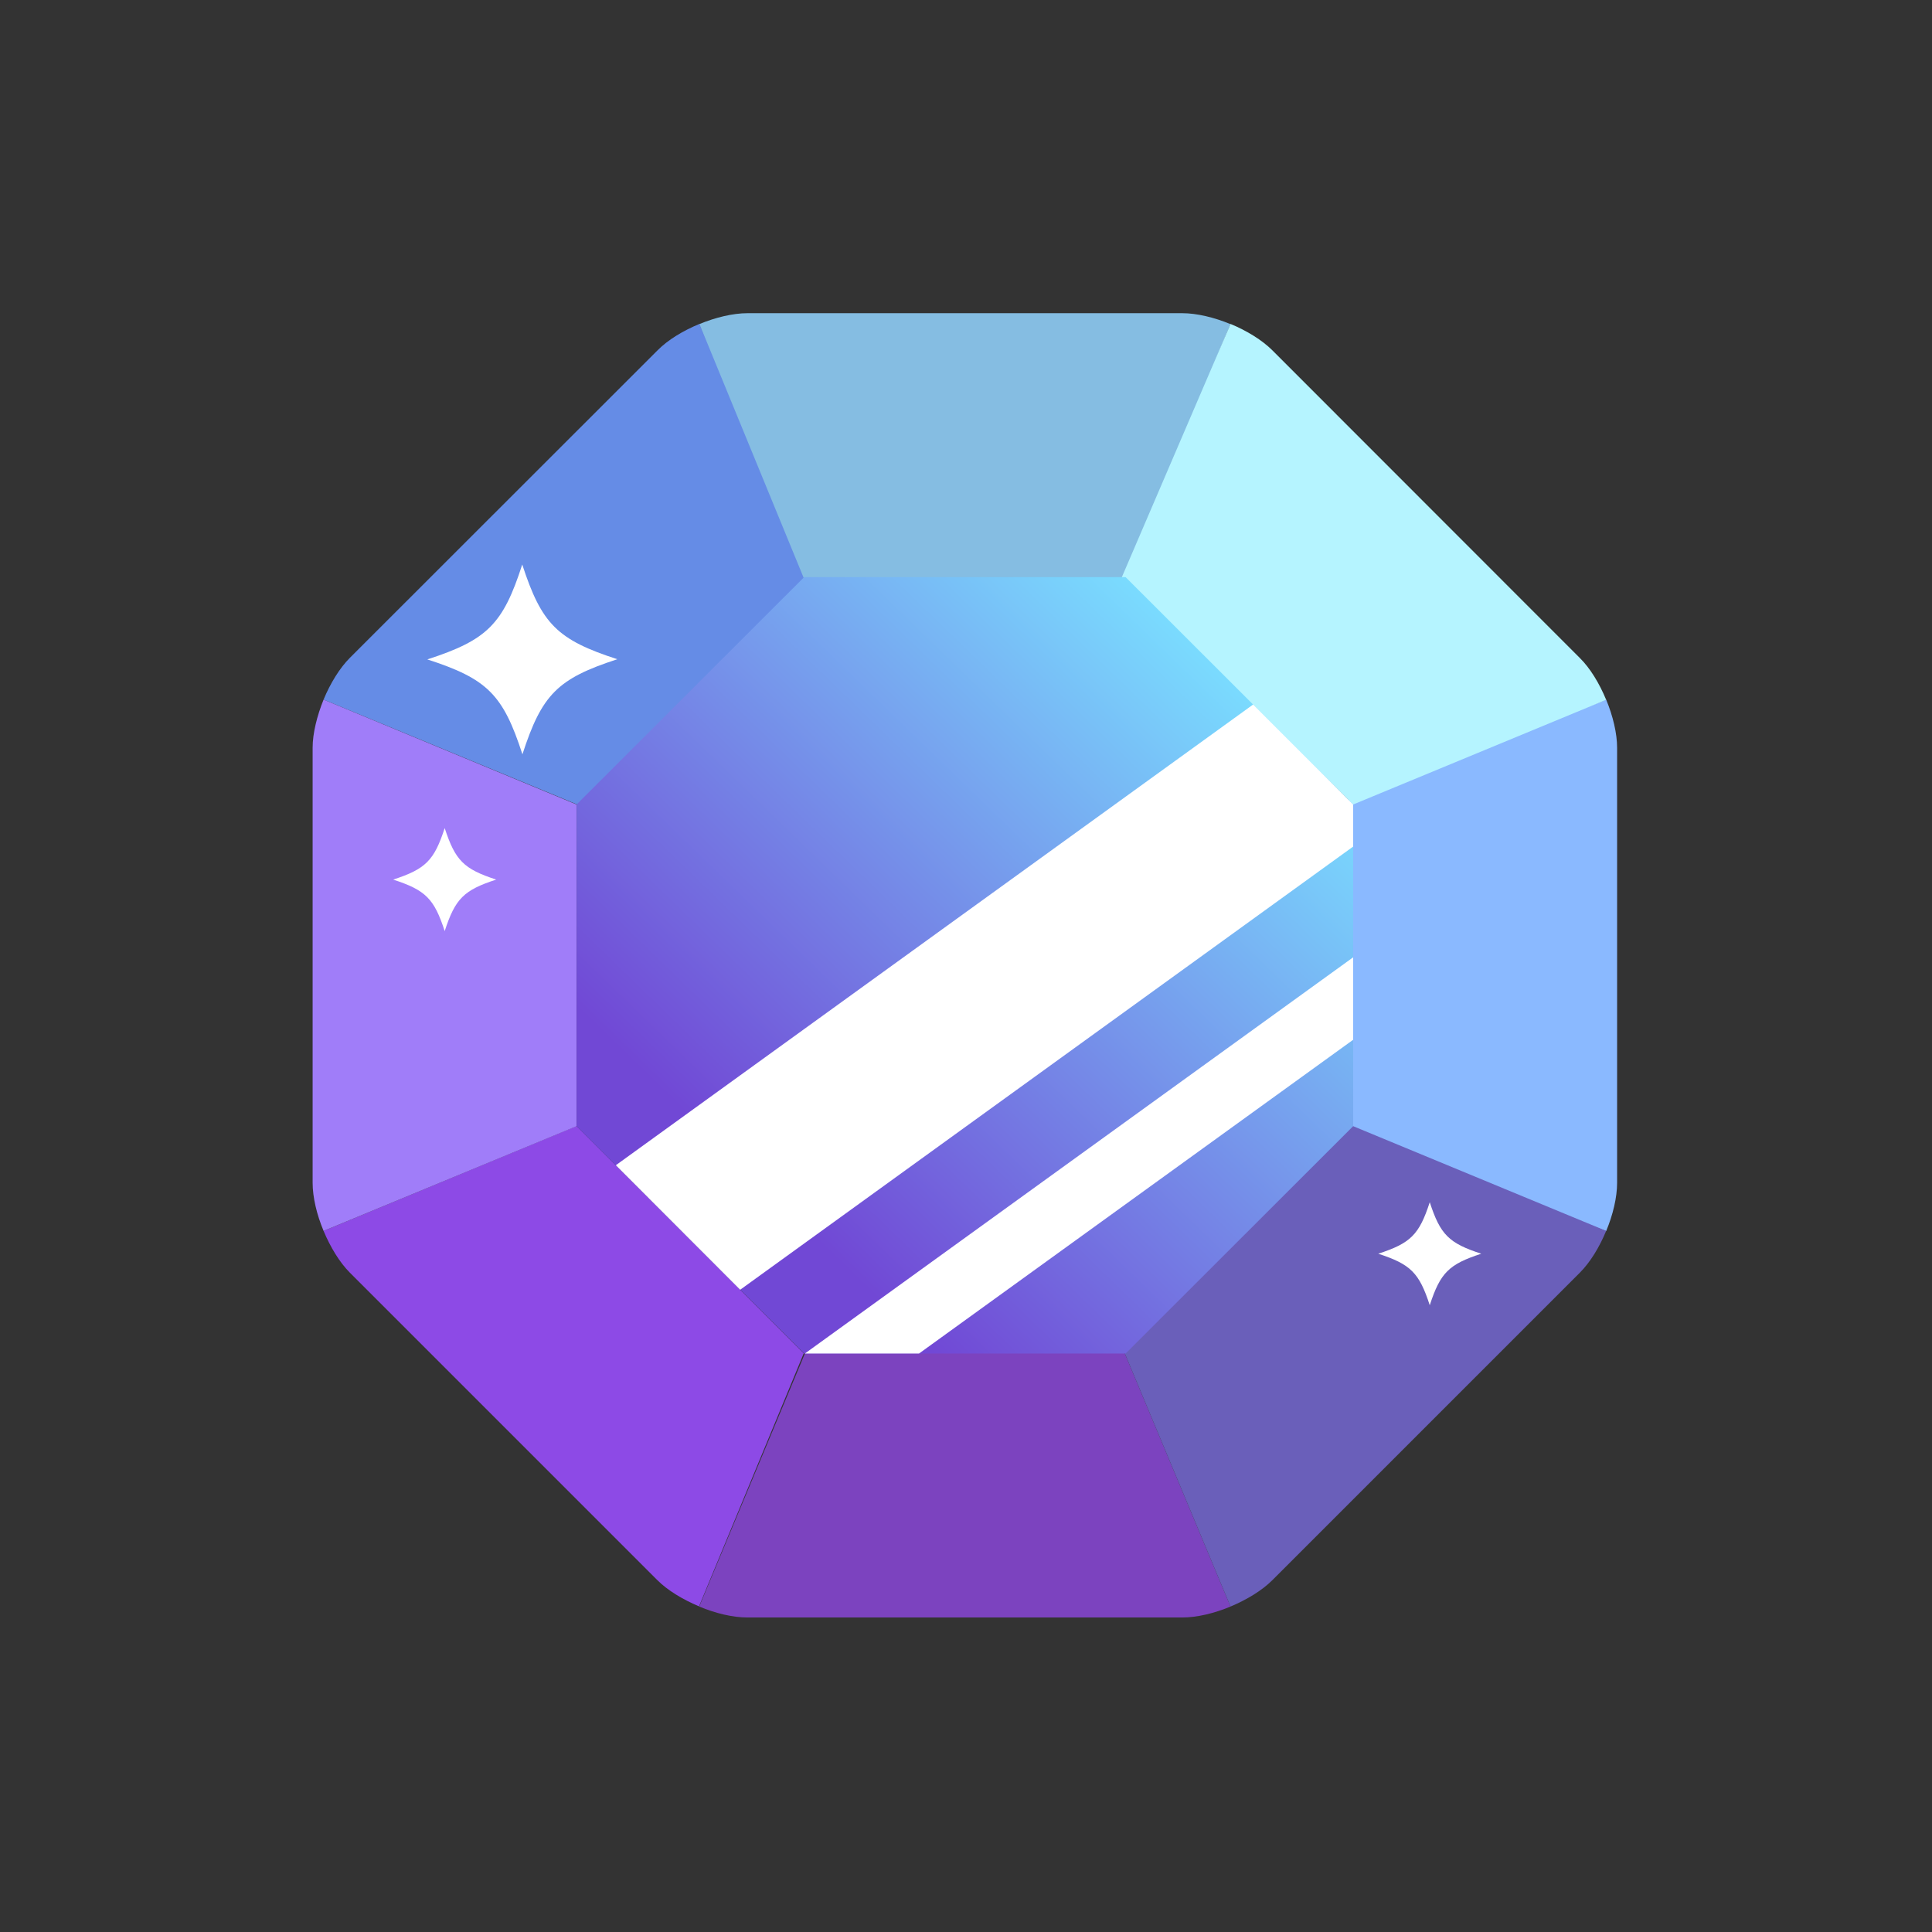 <?xml version="1.0" encoding="utf-8"?>
<svg x="0pt" y="0pt" width="1024pt" height="1024pt" viewBox="0 0 1024 1024" xmlns="http://www.w3.org/2000/svg" xmlns:xlink="http://www.w3.org/1999/xlink">
  <rect x="0" y="0" width="1024" height="1024" fill="#333333" stroke="none"/>
  <g id="1">
    <title>Layer 1</title>
    <clipPath id="3">
      <use xlink:href="#2"/>
      <path id="2" d="M0,0 C0,0,1024,0,1024,0 C1024,0,1024,1024,1024,1024 C1024,1024,0,1024,0,1024 C0,1024,0,0,0,0 z"/>
    </clipPath>
    <g id="4" style="clip-path:url(#3);">
      <title>Clipping Group</title>
      <defs>
        <title>Shape 4</title>
        <g id="5">
          <defs>
            <path id="6" d="M327.4,349.4 C295.7,359.7,287.4,368.1,277.1,399.8 C266.8,368.1,258.5,359.8,226.7,349.5 C258.4,339.2,266.8,330.9,277,299.2 C287.3,330.8,295.7,339.2,327.4,349.4 z"/>
          </defs>
          <use xlink:href="#6" style="fill:#ffffff;fill-opacity:1;fill-rule:evenodd;opacity:1;stroke:none;"/>
        </g>
      </defs>
      <use xlink:href="#5"/>
      <defs>
        <title>Shape 5</title>
        <g id="7">
          <defs>
            <path id="8" d="M263.2,466.2 C246,471.8,241.5,476.3,235.9,493.5 C230.3,476.3,225.8,471.8,208.6,466.2 C225.8,460.6,230.3,456.1,235.9,438.9 C241.5,456.2,246,460.7,263.2,466.2 z"/>
          </defs>
          <use xlink:href="#8" style="fill:#ffffff;fill-opacity:1;fill-rule:evenodd;opacity:1;stroke:none;"/>
        </g>
      </defs>
      <use xlink:href="#7"/>
      <defs>
        <title>Shape 6</title>
        <g id="9">
          <defs>
            <path id="10" d="M785.4,664.5 C768.2,670.1,763.7,674.6,758.1,691.8 C752.5,674.6,748,670.1,730.8,664.5 C748,658.9,752.5,654.4,758.1,637.2 C763.6,654.5,768.1,659,785.4,664.5 z"/>
          </defs>
          <use xlink:href="#10" style="fill:#ffffff;fill-opacity:1;fill-rule:evenodd;opacity:1;stroke:none;"/>
        </g>
      </defs>
      <use xlink:href="#9"/>
      <g id="11">
        <title>Group</title>
        <defs>
          <title>Shape 8</title>
          <g id="12">
            <defs>
              <path id="13" d="M424.1,310 C480.933,310,537.767,310,594.6,310 C613.8,263.933,633,217.867,652.2,171.8 C643.5,168.2,634.3,166,626.6,166 C626.6,166,396.2,166,396.2,166 C388.5,166,379.3,168.2,370.6,171.8 C370.6,171.8,424.1,310,424.1,310 z"/>
            </defs>
            <use xlink:href="#13" style="fill:#85bde2;fill-opacity:1;fill-rule:evenodd;opacity:1;stroke:none;"/>
          </g>
        </defs>
        <use xlink:href="#12"/>
        <defs>
          <title>Shape 9</title>
          <g id="14">
            <defs>
              <path id="15" d="M312.2,429 C350.867,389.9,389.533,350.8,428.2,311.7 C409.033,265.033,389.867,218.367,370.7,171.7 C362,175.3,353.9,180.2,348.5,185.7 C294.167,240,239.833,294.3,185.5,348.6 C180.1,354,175.1,362.1,171.5,370.8 C171.5,370.8,312.2,429,312.2,429 z"/>
            </defs>
            <use xlink:href="#15" style="fill:#658ce6;fill-opacity:1;fill-rule:evenodd;opacity:1;stroke:none;"/>
          </g>
        </defs>
        <use xlink:href="#14"/>
        <defs>
          <title>Shape 10</title>
          <g id="16">
            <defs>
              <path id="17" d="M171.5,652.4 C175.1,661,180,669.1,185.4,674.5 C239.733,728.833,294.067,783.167,348.4,837.5 C353.8,842.9,361.9,847.8,370.5,851.4 C389,806.7,407.5,762,426,717.3 C426,717.3,305.6,596.8,305.6,596.8 C305.6,596.8,171.5,652.4,171.5,652.4 z"/>
            </defs>
            <use xlink:href="#17" style="fill:#8d4ae6;fill-opacity:1;fill-rule:evenodd;opacity:1;stroke:none;"/>
          </g>
        </defs>
        <use xlink:href="#16"/>
        <defs>
          <title>Shape 11</title>
          <g id="18">
            <defs>
              <path id="19" d="M714.5,423.8 C714.067,482.833,713.633,541.867,713.2,600.9 C759.233,618.1,805.267,635.3,851.3,652.5 C854.9,643.9,857.1,634.6,857.1,626.9 C857.1,626.9,857.1,396.4,857.1,396.4 C857.1,388.7,854.9,379.5,851.3,370.8 C851.3,370.8,714.5,423.8,714.5,423.8 z"/>
            </defs>
            <use xlink:href="#19" style="fill:#8ab9ff;fill-opacity:1;fill-rule:evenodd;opacity:1;stroke:none;"/>
          </g>
        </defs>
        <use xlink:href="#18"/>
        <defs>
          <title>Shape 12</title>
          <g id="20">
            <defs>
              <path id="21" d="M594.6,305.9 C635.467,346.067,676.333,386.233,717.2,426.4 C761.9,407.9,806.6,389.4,851.3,370.9 C847.7,362.2,842.8,354.1,837.3,348.7 C837.3,348.7,674.4,185.7,674.4,185.7 C669,180.3,660.9,175.3,652.2,171.7 C652.2,171.7,594.6,305.9,594.6,305.9 z"/>
            </defs>
            <use xlink:href="#21" style="fill:#b5f4ff;fill-opacity:1;fill-rule:evenodd;opacity:1;stroke:none;"/>
          </g>
        </defs>
        <use xlink:href="#20"/>
        <defs>
          <title>Shape 13</title>
          <g id="22">
            <defs>
              <path id="23" d="M165.7,396.3 C165.7,473.167,165.7,550.033,165.7,626.9 C165.7,634.6,167.9,643.8,171.5,652.4 C216.2,633.9,260.9,615.4,305.6,596.9 C305.6,596.9,305.6,426.4,305.6,426.4 C260.9,407.867,216.2,389.333,171.5,370.8 C168,379.5,165.7,388.7,165.7,396.3 z"/>
            </defs>
            <use xlink:href="#23" style="fill:#a07df9;fill-opacity:1;fill-rule:evenodd;opacity:1;stroke:none;"/>
          </g>
        </defs>
        <use xlink:href="#22"/>
        <defs>
          <title>Shape 14</title>
          <g id="24">
            <defs>
              <path id="25" d="M396.1,857.3 C472.967,857.3,549.833,857.3,626.7,857.3 C634.4,857.3,643.6,855.1,652.2,851.5 C632.567,804.5,612.933,757.5,593.3,710.5 C593.3,710.5,429.5,710.5,429.5,710.5 C409.867,757.5,390.233,804.5,370.6,851.5 C379.2,855.1,388.4,857.3,396.1,857.3 z"/>
            </defs>
            <use xlink:href="#25" style="fill:#7c43bf;fill-opacity:1;fill-rule:evenodd;opacity:1;stroke:none;"/>
          </g>
        </defs>
        <use xlink:href="#24"/>
        <defs>
          <title>Shape 15</title>
          <g id="26">
            <defs>
              <path id="27" d="M713.1,595.2 C713.1,595.2,593.3,710.5,593.3,710.5 C612.933,757.5,632.567,804.5,652.2,851.5 C660.8,847.9,668.9,843,674.4,837.5 C728.7,783.2,783,728.9,837.3,674.6 C842.8,669.1,847.7,661.1,851.3,652.4 C851.3,652.4,713.1,595.2,713.1,595.2 z"/>
            </defs>
            <use xlink:href="#27" style="fill:#6a5fba;fill-opacity:1;fill-rule:evenodd;opacity:1;stroke:none;"/>
          </g>
        </defs>
        <use xlink:href="#26"/>
        <linearGradient x1="396.519" y1="630.198" x2="682.877" y2="334.635" gradientUnits="userSpaceOnUse" id="30">
          <stop offset="0.014" style="stop-color:#7148d5;stop-opacity:1;"/>
          <stop offset="0.922" style="stop-color:#7adeff;stop-opacity:1;"/>
        </linearGradient>
        <defs>
          <title>Shape 16</title>
          <g id="28">
            <defs>
              <path id="29" d="M426.2,717.4 C426.2,717.4,305.6,596.9,305.6,596.9 C305.6,596.9,305.6,426.4,305.6,426.4 C305.6,426.4,426.2,305.9,426.2,305.9 C426.2,305.9,596.6,305.9,596.6,305.9 C596.6,305.9,717.2,426.4,717.2,426.4 C717.2,426.4,717.2,596.9,717.2,596.9 C717.2,596.9,596.6,717.4,596.6,717.4 z"/>
            </defs>
            <use xlink:href="#29" style="fill:url(#30);fill-opacity:1;fill-rule:evenodd;opacity:1;stroke:none;"/>
          </g>
        </defs>
        <use xlink:href="#28"/>
        <g id="31">
          <title>Group</title>
          <defs>
            <title>Shape 17</title>
            <g id="32">
              <defs>
                <path id="33" d="M392.3,683.6 C392.3,683.6,717.2,448.7,717.2,448.7 C717.2,448.7,717.2,426.4,717.2,426.4 C717.2,426.4,664.2,373.4,664.2,373.4 C664.2,373.4,326.4,617.6,326.4,617.6 z"/>
              </defs>
              <use xlink:href="#33" style="fill:#ffffff;fill-opacity:1;fill-rule:evenodd;opacity:1;stroke:none;"/>
            </g>
          </defs>
          <use xlink:href="#32"/>
          <defs>
            <title>Shape 18</title>
            <g id="34">
              <defs>
                <path id="35" d="M717.2,551.1 C717.2,551.1,717.2,507.4,717.2,507.4 C717.2,507.4,426.6,717.4,426.6,717.4 C426.6,717.4,487.1,717.4,487.1,717.4 z"/>
              </defs>
              <use xlink:href="#35" style="fill:#ffffff;fill-opacity:1;fill-rule:evenodd;opacity:1;stroke:none;"/>
            </g>
          </defs>
          <use xlink:href="#34"/>
        </g>
        <defs>
          <title>Shape 19</title>
          <g id="36">
            <defs>
              <path id="37" d="M327.2,349.4 C295.5,359.7,287.2,368.1,276.9,399.8 C266.6,368.1,258.3,359.8,226.5,349.5 C258.2,339.2,266.6,330.9,276.8,299.2 C287.1,330.8,295.4,339.1,327.2,349.4 z"/>
            </defs>
            <use xlink:href="#37" style="fill:#ffffff;fill-opacity:1;fill-rule:evenodd;opacity:1;stroke:none;"/>
          </g>
        </defs>
        <use xlink:href="#36"/>
        <defs>
          <title>Shape 20</title>
          <g id="38">
            <defs>
              <path id="39" d="M263,466.2 C245.8,471.8,241.3,476.3,235.7,493.5 C230.1,476.3,225.6,471.8,208.4,466.2 C225.6,460.6,230.1,456.1,235.7,438.9 C241.3,456.1,245.8,460.6,263,466.2 z"/>
            </defs>
            <use xlink:href="#39" style="fill:#ffffff;fill-opacity:1;fill-rule:evenodd;opacity:1;stroke:none;"/>
          </g>
        </defs>
        <use xlink:href="#38"/>
        <defs>
          <title>Shape 21</title>
          <g id="40">
            <defs>
              <path id="41" d="M785.1,664.5 C767.9,670.1,763.4,674.6,757.8,691.8 C752.2,674.6,747.7,670.1,730.5,664.5 C747.7,658.9,752.2,654.4,757.8,637.2 C763.4,654.4,767.9,658.9,785.1,664.5 z"/>
            </defs>
            <use xlink:href="#41" style="fill:#ffffff;fill-opacity:1;fill-rule:evenodd;opacity:1;stroke:none;"/>
          </g>
        </defs>
        <use xlink:href="#40"/>
      </g>
    </g>
    <clipPath id="43">
      <use xlink:href="#42"/>
      <path id="42" d="M0,0 C0,0,1024,0,1024,0 C1024,0,1024,1024,1024,1024 C1024,1024,0,1024,0,1024 C0,1024,0,0,0,0 z"/>
    </clipPath>
    <g id="44" style="clip-path:url(#43);"/>
  </g>
</svg>
